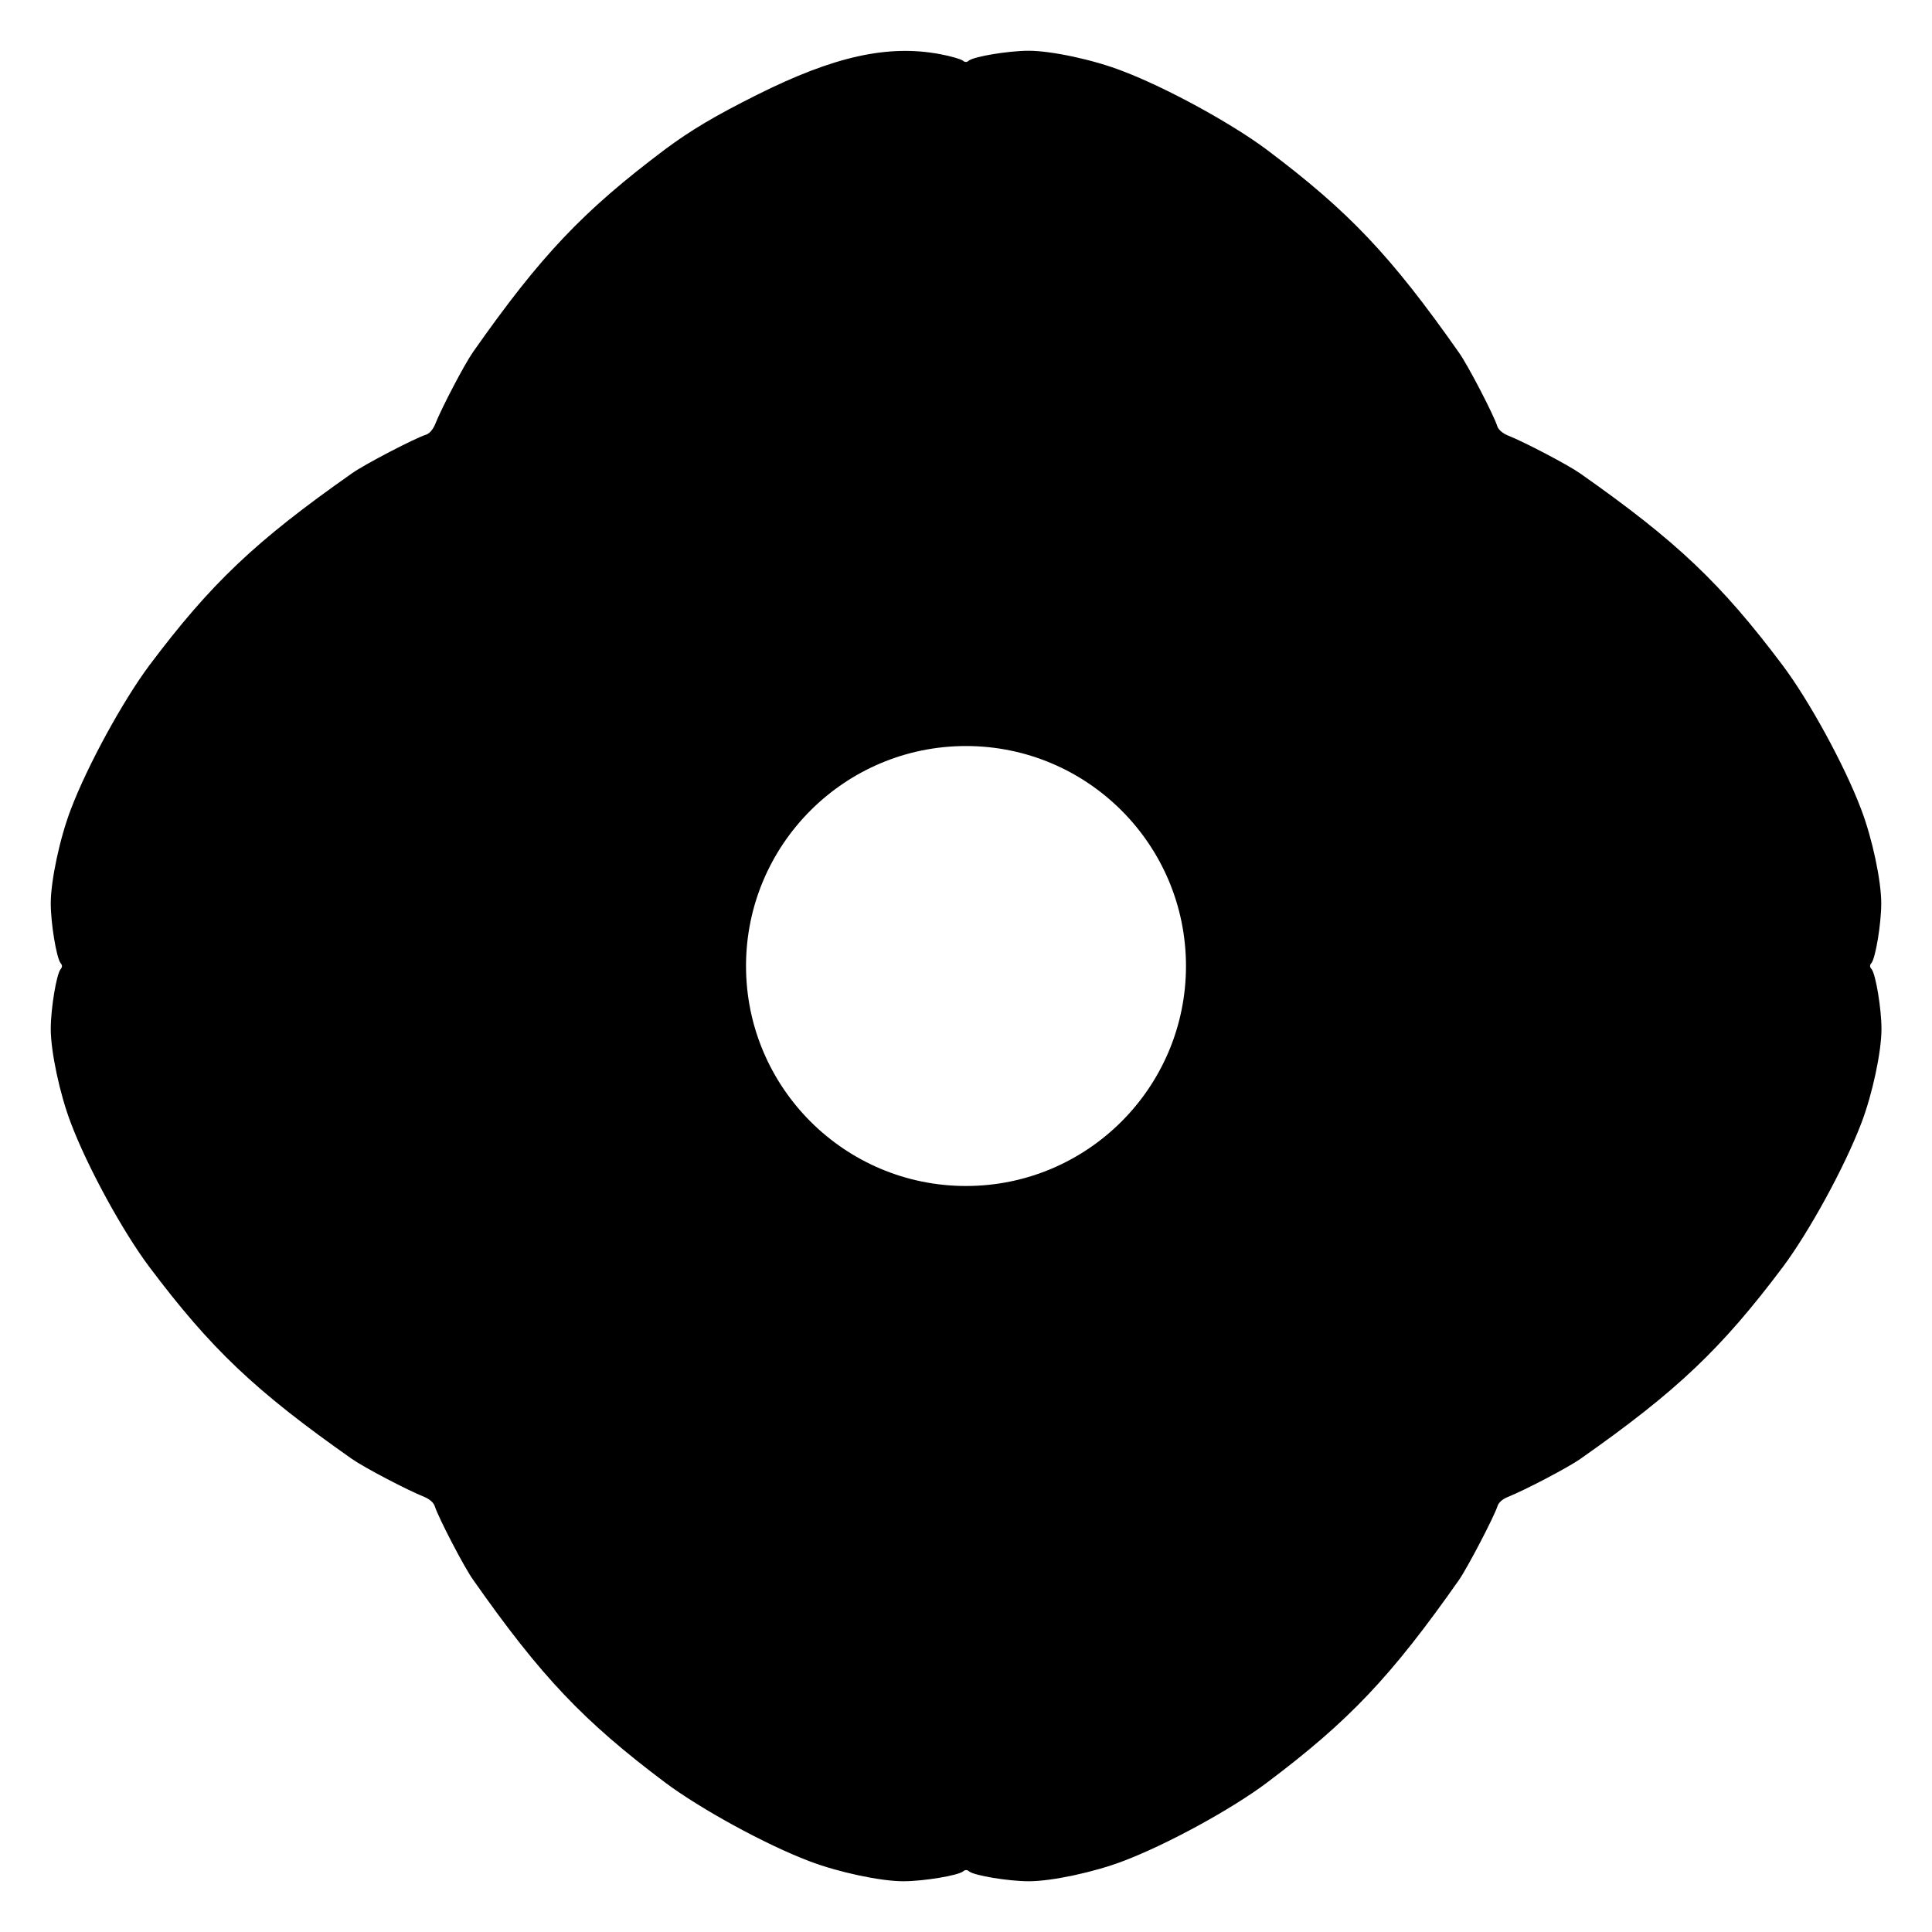 <?xml version="1.0" encoding="UTF-8"?>
<!-- Uploaded to: SVG Repo, www.svgrepo.com, Generator: SVG Repo Mixer Tools -->
<svg fill="#000000" width="800px" height="800px" version="1.1" viewBox="144 144 512 512" xmlns="http://www.w3.org/2000/svg">
 <path d="m639.96 399.21c1.078-1.367 2.59-10.363 2.59-15.836 0-5.973-2.375-17.203-5.324-24.902-4.391-11.66-13.82-28.859-20.801-38.145-16.336-21.734-28.07-32.891-53.691-50.883-3.168-2.231-14.684-8.277-19.215-10.078-1.367-0.574-2.445-1.512-2.734-2.445-0.863-2.809-7.844-16.336-10.219-19.578-17.992-25.621-29.148-37.355-50.883-53.691-9.355-6.981-26.559-16.41-38.145-20.801-7.711-3.023-18.938-5.398-24.91-5.398-5.398 0-14.395 1.512-15.836 2.59-0.574 0.504-1.078 0.504-1.656 0-0.504-0.359-3.094-1.152-5.828-1.656-13.891-2.664-28.285 0.504-48.797 10.797-10.941 5.469-17.488 9.355-24.254 14.395-21.734 16.336-32.891 28.07-50.883 53.691-2.231 3.168-8.277 14.684-10.078 19.215-0.574 1.367-1.512 2.445-2.445 2.734-2.664 0.793-16.266 7.844-19.578 10.219-25.621 17.992-37.355 29.148-53.691 50.883-6.981 9.355-16.41 26.559-20.801 38.145-2.953 7.711-5.328 18.938-5.328 24.91 0 5.398 1.512 14.395 2.59 15.836 0.504 0.574 0.504 1.078 0 1.656-1.078 1.367-2.59 10.363-2.59 15.836 0 5.973 2.375 17.203 5.324 24.902 4.391 11.66 13.82 28.859 20.801 38.145 16.336 21.734 28.07 32.891 53.691 50.883 3.168 2.231 14.684 8.277 19.215 10.078 1.367 0.574 2.445 1.512 2.734 2.445 0.863 2.809 7.844 16.336 10.219 19.578 17.992 25.621 29.148 37.355 50.883 53.691 9.355 6.981 26.559 16.41 38.145 20.801 7.699 2.949 18.93 5.324 24.902 5.324 5.398 0 14.395-1.512 15.836-2.59 0.574-0.504 1.078-0.504 1.656 0 1.367 1.078 10.363 2.59 15.836 2.59 5.973 0 17.203-2.375 24.902-5.324 11.66-4.391 28.859-13.82 38.145-20.801 21.734-16.336 32.891-28.07 50.883-53.691 2.305-3.312 9.355-16.84 10.219-19.578 0.289-0.938 1.297-1.871 2.734-2.445 4.535-1.801 16.051-7.844 19.215-10.078 25.621-17.992 37.355-29.148 53.691-50.883 6.981-9.355 16.41-26.559 20.801-38.145 2.949-7.699 5.324-18.93 5.324-24.902 0-5.398-1.512-14.395-2.59-15.836-0.562-0.578-0.562-1.152-0.059-1.656zm-239.96 59.09c-32.172 0-58.297-26.125-58.297-58.297s26.125-58.297 58.297-58.297 58.297 26.125 58.297 58.297-26.125 58.297-58.297 58.297z"/>
</svg>